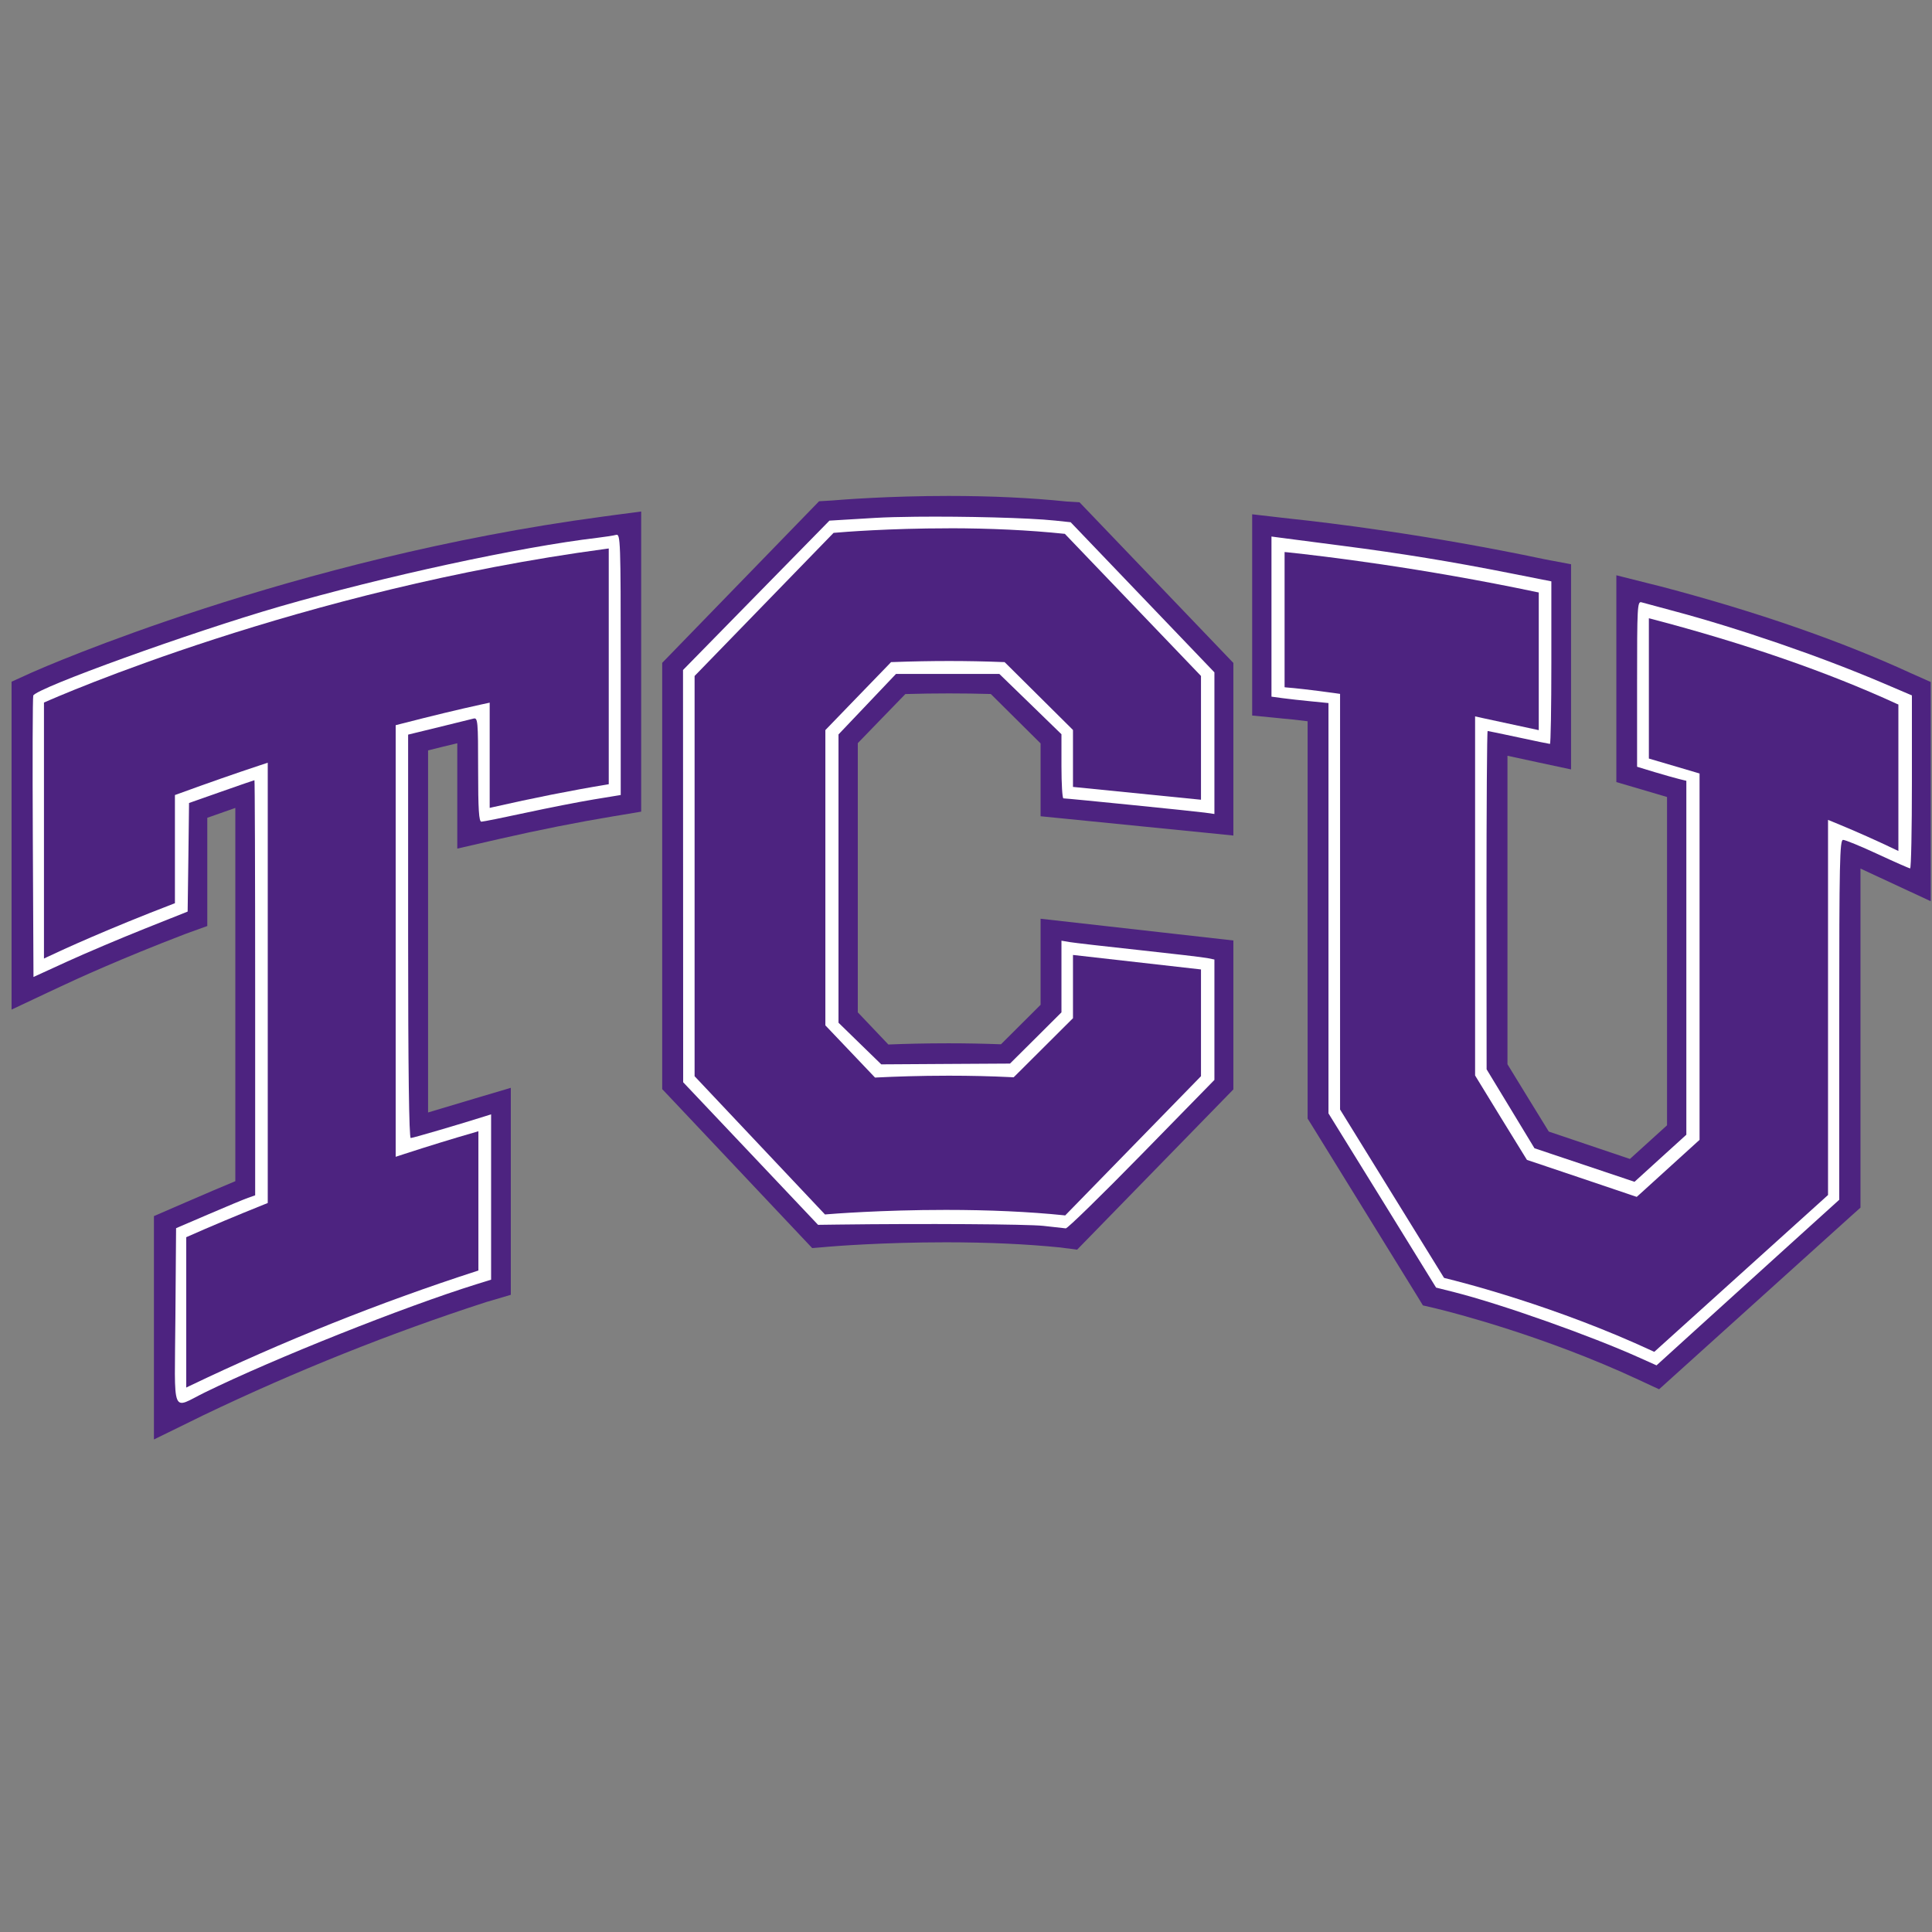 <?xml version="1.0" encoding="UTF-8" standalone="no"?>
<svg width="250px" height="250px" viewBox="0 0 250 250" version="1.1" xmlns="http://www.w3.org/2000/svg" xmlns:xlink="http://www.w3.org/1999/xlink">
    <rect x="0" y="0" width="250" height="250" fill="#808080" stroke="none"/>
    <!-- Generator: Sketch 47.1 (45422) - http://www.bohemiancoding.com/sketch -->
    <title>TCU</title>
    <desc>Created with Sketch.</desc>
    <defs></defs>
    <g id="Page-1" stroke="none" stroke-width="1" fill="none" fill-rule="evenodd">
        <g id="TCU" fill-rule="nonzero">
            <g id="TCU_Horned_Frogs_logo" transform="translate(0, 64)">
                <path d="M122.746,0.175 C114.948,0.175 108.909,0.659 107.66,0.763 L107.276,0.786 L105.99,0.863 L105.091,1.788 L86.626,20.808 L85.689,21.772 L85.689,23.118 L85.689,75.616 L85.689,76.932 L86.601,77.893 L103.996,96.335 L105.099,97.502 L106.7,97.369 L107.25,97.32 C107.929,97.263 114.225,96.753 122.414,96.753 C127.856,96.753 132.831,96.98 137.217,97.424 L137.728,97.492 L139.381,97.705 L159.599,76.967 L159.599,57.699 L134.652,54.884 L134.652,58.603 L134.652,66.022 C133.293,67.381 130.902,69.755 129.526,71.131 C127.341,71.048 125.073,71.002 122.756,71.002 C119.698,71.002 116.996,71.075 114.953,71.159 C113.786,69.941 112.073,68.129 110.998,66.995 L110.998,32.162 C111.568,31.573 112.338,30.773 113.165,29.924 C114.599,28.442 116.17,26.825 117.152,25.811 C119.069,25.753 120.967,25.727 122.814,25.727 C124.645,25.727 126.455,25.753 128.21,25.805 C129.804,27.396 133.021,30.575 134.652,32.197 L134.652,38.613 L134.652,41.624 L137.647,41.921 L155.948,43.749 L159.599,44.119 L159.599,40.447 L159.599,23.118 L159.599,21.785 L158.679,20.825 L140.589,1.934 L139.687,0.993 L138.384,0.915 L138.035,0.896 C133.399,0.415 128.26,0.175 122.746,0.175 L122.746,0.175 Z M82.968,2.189 L79.215,2.684 L77.892,2.865 C37.728,8.236 5.506,22.408 4.155,23.004 L3.44,23.332 L1.497,24.211 L1.497,26.355 L1.497,61.408 L1.497,66.64 L6.228,64.411 L7.883,63.637 C9.937,62.67 15.592,60.074 23.919,56.878 L24.631,56.618 L26.823,55.827 L26.823,53.496 L26.823,41.822 C28.081,41.372 29.281,40.95 30.452,40.544 L30.452,88.845 C27.626,90.006 19.919,93.363 19.919,93.363 L19.919,122.266 L24.695,119.928 L26.328,119.125 C38.235,113.421 50.568,108.484 62.952,104.474 L63.715,104.254 L66.099,103.546 L66.099,76.764 C66.099,76.764 57.063,79.44 55.392,79.953 L55.392,33.1 C56.72,32.764 57.975,32.461 59.172,32.176 L59.172,41.633 L59.172,45.809 L63.237,44.875 L64.657,44.55 C69.793,43.378 74.697,42.405 79.228,41.653 L80.192,41.494 L82.968,41.026 L82.968,38.219 L82.968,5.983 L82.968,2.193 L82.968,2.19 L82.968,2.189 Z M162.028,2.548 L162.031,2.551 L162.031,6.419 L162.031,25.689 L162.031,28.589 L164.909,28.871 L165.91,28.97 L165.943,28.98 L165.977,28.98 C166.589,29.028 167.682,29.139 169.205,29.329 L169.205,79.813 L169.205,80.745 L169.685,81.51 L183.443,103.8 L184.122,104.919 L185.414,105.217 L185.844,105.32 C188.063,105.859 199.851,108.868 212.02,114.533 L212.698,114.849 L214.685,115.772 L216.357,114.262 L239.586,93.303 L240.745,92.268 L240.745,90.743 L240.745,48.392 C241.589,48.785 249.834,52.618 249.834,52.618 L249.834,47.243 L249.834,26.341 L249.834,24.252 L247.963,23.416 L247.301,23.124 C238.179,18.921 227.268,15.137 214.934,11.893 L213.41,11.512 L209.155,10.441 L209.155,14.865 L209.155,34.802 L209.155,37.201 L211.44,37.87 C212.748,38.257 214.387,38.744 215.712,39.132 L215.712,81.615 C214.42,82.787 212.351,84.668 210.91,85.968 C208.03,84.988 202.698,83.2 200.414,82.426 C199.139,80.357 196.192,75.569 195.066,73.714 L195.066,33.796 C197.053,34.223 199.006,34.643 199.155,34.678 L203.294,35.564 L203.294,31.296 L203.294,11.668 L203.294,9.013 L200.695,8.525 L199.867,8.366 C184.619,5.156 171.904,3.641 167.152,3.137 L165.844,2.989 L162.028,2.549 L162.028,2.548 Z" id="Shape" fill="#4D2380"></path>
                <path d="M118.554,2.865 C116.465,2.886 114.597,2.934 113.2,3.017 L107.328,3.37 L97.856,13.032 L88.382,22.7 L88.392,49.368 L88.402,76.043 L97.129,85.265 L105.857,94.493 L108.437,94.459 C119.574,94.316 132.927,94.401 135.008,94.626 C136.392,94.776 137.697,94.922 137.912,94.95 C138.127,94.977 142.543,90.667 147.727,85.371 L157.145,75.742 L157.145,67.952 L157.145,60.162 L156.223,59.975 C155.717,59.873 151.755,59.407 147.419,58.94 C143.083,58.474 139.041,58.008 138.442,57.909 L137.352,57.724 L137.352,62.364 L137.352,66.998 L134.025,70.316 L130.693,73.627 L122.367,73.675 L114.035,73.727 L111.266,71.033 L108.501,68.339 L108.501,49.692 L108.501,31.036 L112.223,27.121 L115.942,23.205 L122.622,23.205 L129.313,23.205 L133.333,27.104 L137.352,31.01 L137.352,35.159 C137.352,37.44 137.467,39.308 137.604,39.308 C138.109,39.31 154.667,40.978 155.887,41.151 L157.145,41.329 L157.145,32.166 L157.145,23.002 L147.843,13.287 L138.543,3.576 L136.528,3.363 C133.083,2.999 124.829,2.802 118.561,2.865 L118.554,2.865 L118.554,2.865 Z M79.732,5.209 C79.409,5.301 78.318,5.471 77.303,5.591 C67.314,6.768 49.73,10.575 36.207,14.483 C24.723,17.803 4.674,25.043 4.304,26.008 C4.223,26.219 4.198,34.497 4.246,44.404 L4.333,62.419 L8.695,60.424 C11.094,59.328 15.584,57.427 18.67,56.194 L24.281,53.957 L24.376,46.93 L24.462,39.907 L28.647,38.435 C30.947,37.624 32.872,36.96 32.925,36.96 C32.977,36.96 33.018,49.045 33.018,63.816 L33.018,90.675 L32.097,90.998 C31.589,91.177 29.285,92.134 26.978,93.126 L22.785,94.927 L22.697,106.394 C22.596,119.601 22.097,118.336 26.558,116.156 C35.559,111.757 52.237,105.116 61.617,102.19 L63.548,101.588 L63.548,90.887 L63.548,80.195 L62.791,80.434 C59.682,81.424 53.42,83.26 53.149,83.26 C52.929,83.26 52.811,74.257 52.811,57.157 L52.811,31.06 L56.75,30.099 C58.919,29.57 60.958,29.068 61.281,28.983 C61.826,28.841 61.869,29.318 61.869,35.579 C61.869,40.757 61.972,42.328 62.293,42.325 C62.523,42.323 65.121,41.801 68.064,41.164 C71.01,40.528 74.972,39.752 76.871,39.44 L80.321,38.874 L80.321,21.96 C80.321,6.01 80.286,5.056 79.732,5.212 L79.732,5.209 L79.732,5.209 Z M164.528,5.42 L164.508,5.423 L164.528,5.426 L164.528,5.42 Z M164.528,5.426 L164.528,15.78 L164.528,26.147 L165.96,26.341 C166.738,26.447 168.394,26.631 169.652,26.752 L171.904,26.975 L171.904,53.52 L171.904,80.071 L178.874,91.341 L185.828,102.614 L188.179,103.205 C194.354,104.775 205.844,108.846 212.169,111.697 L214.354,112.677 L219.387,108.108 C222.152,105.593 227.467,100.772 231.208,97.394 L237.996,91.25 L237.996,67.962 C237.996,47.546 238.063,44.679 238.493,44.679 C238.775,44.679 240.794,45.508 242.98,46.523 C245.165,47.538 247.053,48.369 247.169,48.369 C247.301,48.369 247.4,43.336 247.4,37.18 L247.4,25.985 L243.626,24.376 C235.563,20.937 224.95,17.285 216.357,15.003 C214.52,14.514 212.748,14.035 212.417,13.94 C211.871,13.779 211.838,14.438 211.838,24.495 L211.838,35.217 L214.089,35.904 C215.347,36.278 216.771,36.684 217.285,36.808 L218.212,37.035 L218.212,59.939 L218.212,82.833 L214.851,85.882 L211.506,88.925 L205.033,86.752 L198.559,84.583 L195.463,79.474 L192.367,74.371 L192.351,52.478 C192.351,40.439 192.417,30.591 192.5,30.591 C192.566,30.591 194.387,30.967 196.523,31.427 C198.642,31.889 200.48,32.262 200.563,32.262 C200.662,32.262 200.745,27.535 200.745,21.75 L200.745,11.227 L195.447,10.179 C187.814,8.666 181.357,7.613 173.742,6.629 C170.049,6.153 166.457,5.685 165.761,5.591 L164.528,5.426 Z" id="Shape" fill="#FFFFFF"></path>
                <g id="Group" transform="translate(4.967, 3.311)" fill="#4D2380">
                    <path d="M117.776,1.053 C110.058,1.053 104.125,1.534 103.014,1.632 L102.895,1.642 L84.913,20.162 L84.913,71.951 L101.79,89.844 L101.914,89.829 C102.627,89.769 109.06,89.25 117.435,89.25 C123.043,89.25 128.179,89.482 132.722,89.948 L132.866,89.967 L150.44,71.948 L150.44,58.135 L133.876,56.259 L133.876,64.447 L133.618,64.7 C133.067,65.261 127.113,71.193 126.47,71.824 L126.197,72.091 L125.816,72.071 C123.266,71.945 120.565,71.883 117.796,71.883 C113.991,71.883 110.724,72.005 108.662,72.106 L108.261,72.126 L106.741,70.527 C105.108,68.802 102.476,66.033 102.077,65.625 L101.834,65.372 L101.834,27.163 L102.077,26.911 C102.299,26.673 103.495,25.438 104.899,23.99 C107.076,21.747 109.753,18.982 110.092,18.624 L110.335,18.366 L110.691,18.356 C115.523,18.179 120.28,18.179 124.687,18.356 L125.024,18.366 L125.266,18.599 C125.817,19.144 133.027,26.297 133.623,26.896 L133.876,27.149 L133.876,34.515 L150.44,36.174 L150.44,20.158 L132.821,1.765 L132.742,1.761 C128.2,1.288 123.182,1.046 117.783,1.046 L117.776,1.053 Z" id="Shape"></path>
                    <path d="M73.806,3.662 L73.475,3.706 C33.893,8.998 2.216,22.938 0.89,23.527 L0.722,23.597 L0.722,56.726 L1.133,56.528 C3.217,55.539 8.995,52.893 17.48,49.636 L17.668,49.567 L17.668,35.566 L18.237,35.363 C22.062,33.969 25.43,32.791 28.535,31.764 L29.679,31.383 L29.679,88.357 L29.129,88.579 C25.536,90.021 22.321,91.371 19.302,92.708 L19.133,92.782 L19.133,112.239 L19.519,112.051 C31.636,106.24 44.149,101.231 56.735,97.159 L56.938,97.095 L56.938,79.07 L56.581,79.179 C53.562,80.044 50.465,81.002 47.373,82.006 L46.234,82.377 L46.234,26.528 L46.888,26.36 C50.959,25.314 54.283,24.508 57.344,23.84 L58.398,23.612 L58.398,37.231 L58.76,37.147 C63.994,35.956 68.978,34.964 73.582,34.206 L73.805,34.167 L73.805,3.66 L73.806,3.662 Z" id="Shape"></path>
                    <path d="M161.258,4.122 L161.258,21.617 L161.521,21.647 C162.468,21.716 164.604,21.944 167.719,22.375 L168.437,22.478 L168.437,76.258 L181.888,98.041 L181.977,98.071 C184.29,98.629 196.409,101.721 208.934,107.542 L209.097,107.616 L231.579,87.323 L231.579,38.782 L232.812,39.287 C235.385,40.351 237.828,41.443 240.268,42.608 L240.683,42.807 L240.683,23.85 L240.52,23.785 C231.557,19.66 220.873,15.963 208.767,12.785 L208.396,12.691 L208.396,30.845 C209.98,31.311 214.222,32.558 214.361,32.602 L214.955,32.78 L214.955,80.188 L214.658,80.455 C213.983,81.07 208.073,86.437 207.218,87.213 L206.826,87.564 L206.336,87.401 C205.164,86.995 193.534,83.086 192.9,82.871 L192.618,82.777 L192.464,82.529 C192.033,81.855 186.32,72.543 186.028,72.049 L185.91,71.846 L185.91,25.389 L187.004,25.631 C187.767,25.802 192.095,26.731 194.148,27.171 L194.148,9.353 L193.955,9.318 C178.839,6.138 166.306,4.65 161.62,4.155 L161.275,4.125 L161.258,4.122 Z" id="Shape"></path>
                </g>
            </g>
        </g>
    </g>
</svg>